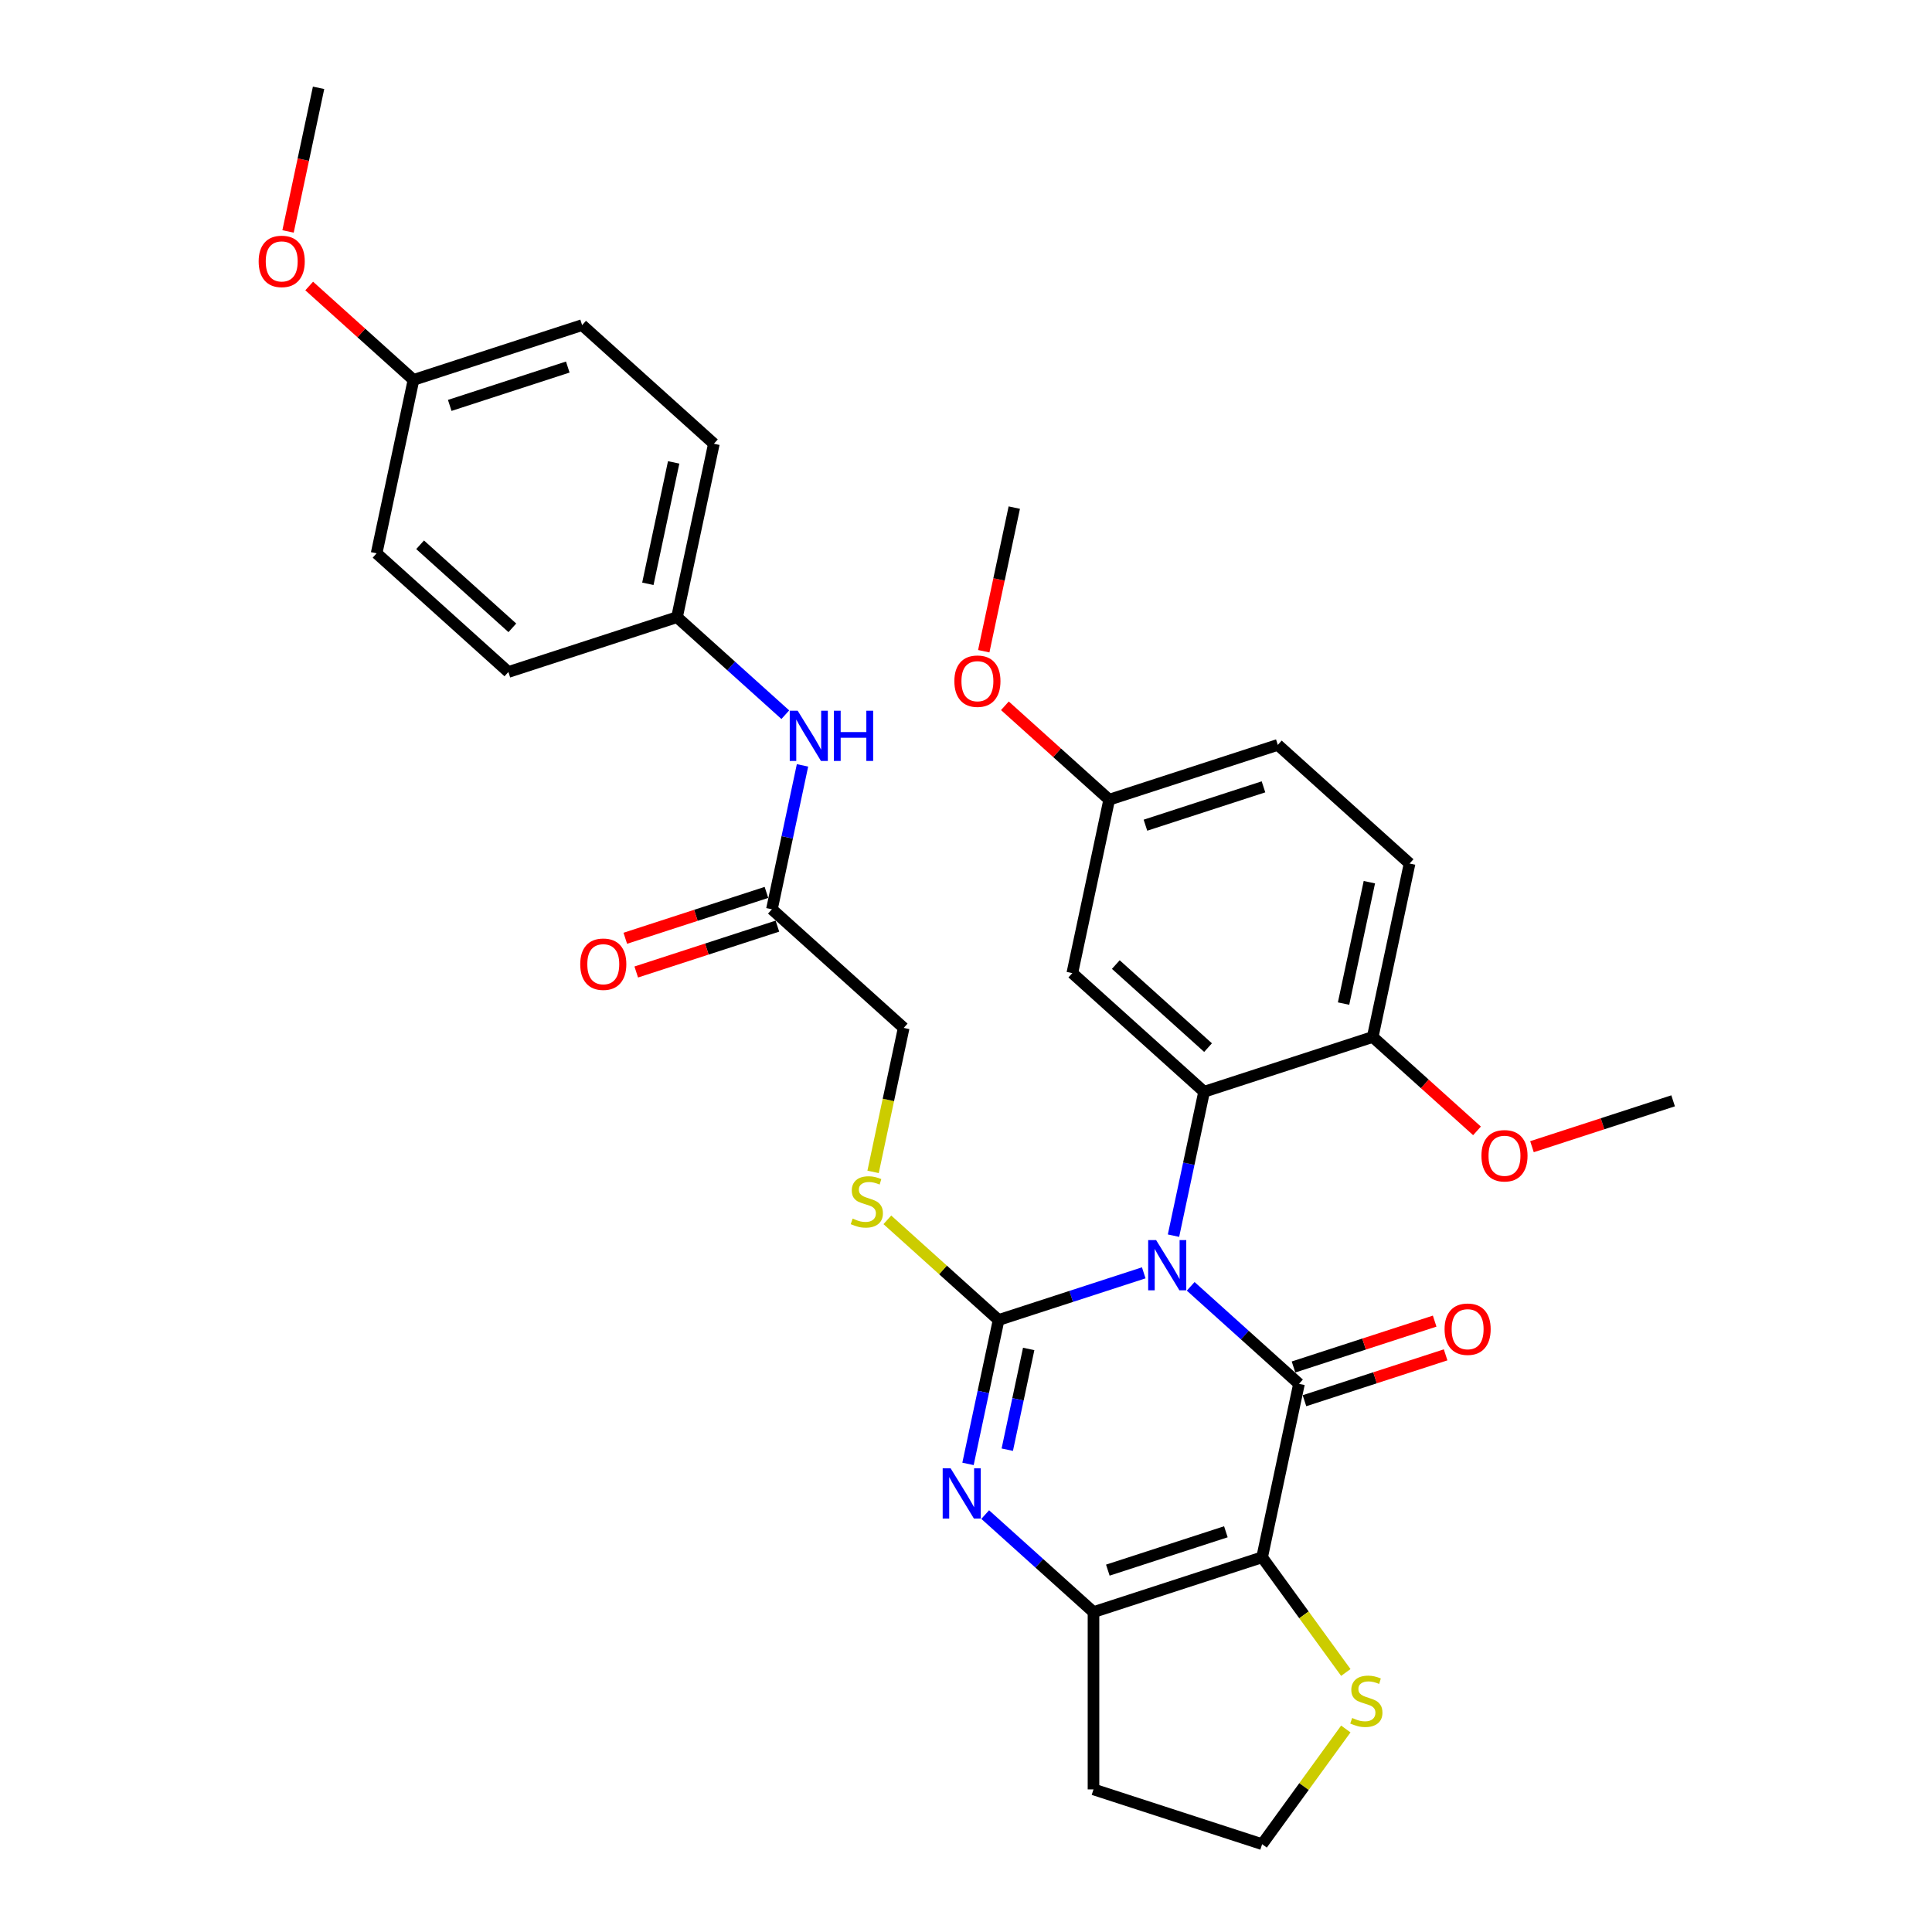 <?xml version='1.0' encoding='iso-8859-1'?>
<svg version='1.1' baseProfile='full'
              xmlns='http://www.w3.org/2000/svg'
                      xmlns:rdkit='http://www.rdkit.org/xml'
                      xmlns:xlink='http://www.w3.org/1999/xlink'
                  xml:space='preserve'
width='1000px' height='1000px' viewBox='0 0 1000 1000'>
<!-- END OF HEADER -->
<rect style='opacity:1.0;fill:#FFFFFF;stroke:none' width='1000' height='1000' x='0' y='0'> </rect>
<path class='bond-0' d='M 592.001,658.816 L 554.435,671.022' style='fill:none;fill-rule:evenodd;stroke:#0000FF;stroke-width:6px;stroke-linecap:butt;stroke-linejoin:miter;stroke-opacity:1' />
<path class='bond-0' d='M 554.435,671.022 L 516.868,683.228' style='fill:none;fill-rule:evenodd;stroke:#000000;stroke-width:6px;stroke-linecap:butt;stroke-linejoin:miter;stroke-opacity:1' />
<path class='bond-1' d='M 616.304,665.809 L 644.329,691.043' style='fill:none;fill-rule:evenodd;stroke:#0000FF;stroke-width:6px;stroke-linecap:butt;stroke-linejoin:miter;stroke-opacity:1' />
<path class='bond-1' d='M 644.329,691.043 L 672.355,716.278' style='fill:none;fill-rule:evenodd;stroke:#000000;stroke-width:6px;stroke-linecap:butt;stroke-linejoin:miter;stroke-opacity:1' />
<path class='bond-4' d='M 607.402,639.578 L 615.318,602.337' style='fill:none;fill-rule:evenodd;stroke:#0000FF;stroke-width:6px;stroke-linecap:butt;stroke-linejoin:miter;stroke-opacity:1' />
<path class='bond-4' d='M 615.318,602.337 L 623.234,565.097' style='fill:none;fill-rule:evenodd;stroke:#000000;stroke-width:6px;stroke-linecap:butt;stroke-linejoin:miter;stroke-opacity:1' />
<path class='bond-3' d='M 516.868,683.228 L 508.952,720.468' style='fill:none;fill-rule:evenodd;stroke:#000000;stroke-width:6px;stroke-linecap:butt;stroke-linejoin:miter;stroke-opacity:1' />
<path class='bond-3' d='M 508.952,720.468 L 501.037,757.709' style='fill:none;fill-rule:evenodd;stroke:#0000FF;stroke-width:6px;stroke-linecap:butt;stroke-linejoin:miter;stroke-opacity:1' />
<path class='bond-3' d='M 532.447,698.216 L 526.907,724.285' style='fill:none;fill-rule:evenodd;stroke:#000000;stroke-width:6px;stroke-linecap:butt;stroke-linejoin:miter;stroke-opacity:1' />
<path class='bond-3' d='M 526.907,724.285 L 521.366,750.353' style='fill:none;fill-rule:evenodd;stroke:#0000FF;stroke-width:6px;stroke-linecap:butt;stroke-linejoin:miter;stroke-opacity:1' />
<path class='bond-6' d='M 516.868,683.228 L 488.08,657.307' style='fill:none;fill-rule:evenodd;stroke:#000000;stroke-width:6px;stroke-linecap:butt;stroke-linejoin:miter;stroke-opacity:1' />
<path class='bond-6' d='M 488.08,657.307 L 459.293,631.387' style='fill:none;fill-rule:evenodd;stroke:#CCCC00;stroke-width:6px;stroke-linecap:butt;stroke-linejoin:miter;stroke-opacity:1' />
<path class='bond-2' d='M 672.355,716.278 L 653.274,806.048' style='fill:none;fill-rule:evenodd;stroke:#000000;stroke-width:6px;stroke-linecap:butt;stroke-linejoin:miter;stroke-opacity:1' />
<path class='bond-9' d='M 675.191,725.006 L 711.721,713.137' style='fill:none;fill-rule:evenodd;stroke:#000000;stroke-width:6px;stroke-linecap:butt;stroke-linejoin:miter;stroke-opacity:1' />
<path class='bond-9' d='M 711.721,713.137 L 748.25,701.268' style='fill:none;fill-rule:evenodd;stroke:#FF0000;stroke-width:6px;stroke-linecap:butt;stroke-linejoin:miter;stroke-opacity:1' />
<path class='bond-9' d='M 669.519,707.549 L 706.049,695.68' style='fill:none;fill-rule:evenodd;stroke:#000000;stroke-width:6px;stroke-linecap:butt;stroke-linejoin:miter;stroke-opacity:1' />
<path class='bond-9' d='M 706.049,695.68 L 742.578,683.811' style='fill:none;fill-rule:evenodd;stroke:#FF0000;stroke-width:6px;stroke-linecap:butt;stroke-linejoin:miter;stroke-opacity:1' />
<path class='bond-5' d='M 653.274,806.048 L 565.99,834.409' style='fill:none;fill-rule:evenodd;stroke:#000000;stroke-width:6px;stroke-linecap:butt;stroke-linejoin:miter;stroke-opacity:1' />
<path class='bond-5' d='M 634.509,792.846 L 573.41,812.698' style='fill:none;fill-rule:evenodd;stroke:#000000;stroke-width:6px;stroke-linecap:butt;stroke-linejoin:miter;stroke-opacity:1' />
<path class='bond-7' d='M 653.274,806.048 L 674.933,835.859' style='fill:none;fill-rule:evenodd;stroke:#000000;stroke-width:6px;stroke-linecap:butt;stroke-linejoin:miter;stroke-opacity:1' />
<path class='bond-7' d='M 674.933,835.859 L 696.591,865.669' style='fill:none;fill-rule:evenodd;stroke:#CCCC00;stroke-width:6px;stroke-linecap:butt;stroke-linejoin:miter;stroke-opacity:1' />
<path class='bond-32' d='M 509.938,783.94 L 537.964,809.174' style='fill:none;fill-rule:evenodd;stroke:#0000FF;stroke-width:6px;stroke-linecap:butt;stroke-linejoin:miter;stroke-opacity:1' />
<path class='bond-32' d='M 537.964,809.174 L 565.99,834.409' style='fill:none;fill-rule:evenodd;stroke:#000000;stroke-width:6px;stroke-linecap:butt;stroke-linejoin:miter;stroke-opacity:1' />
<path class='bond-8' d='M 623.234,565.097 L 555.031,503.687' style='fill:none;fill-rule:evenodd;stroke:#000000;stroke-width:6px;stroke-linecap:butt;stroke-linejoin:miter;stroke-opacity:1' />
<path class='bond-8' d='M 625.285,542.245 L 577.543,499.258' style='fill:none;fill-rule:evenodd;stroke:#000000;stroke-width:6px;stroke-linecap:butt;stroke-linejoin:miter;stroke-opacity:1' />
<path class='bond-10' d='M 623.234,565.097 L 710.518,536.737' style='fill:none;fill-rule:evenodd;stroke:#000000;stroke-width:6px;stroke-linecap:butt;stroke-linejoin:miter;stroke-opacity:1' />
<path class='bond-13' d='M 565.99,834.409 L 565.99,926.185' style='fill:none;fill-rule:evenodd;stroke:#000000;stroke-width:6px;stroke-linecap:butt;stroke-linejoin:miter;stroke-opacity:1' />
<path class='bond-15' d='M 451.907,606.565 L 459.827,569.306' style='fill:none;fill-rule:evenodd;stroke:#CCCC00;stroke-width:6px;stroke-linecap:butt;stroke-linejoin:miter;stroke-opacity:1' />
<path class='bond-15' d='M 459.827,569.306 L 467.746,532.047' style='fill:none;fill-rule:evenodd;stroke:#000000;stroke-width:6px;stroke-linecap:butt;stroke-linejoin:miter;stroke-opacity:1' />
<path class='bond-19' d='M 696.591,894.925 L 674.933,924.735' style='fill:none;fill-rule:evenodd;stroke:#CCCC00;stroke-width:6px;stroke-linecap:butt;stroke-linejoin:miter;stroke-opacity:1' />
<path class='bond-19' d='M 674.933,924.735 L 653.274,954.545' style='fill:none;fill-rule:evenodd;stroke:#000000;stroke-width:6px;stroke-linecap:butt;stroke-linejoin:miter;stroke-opacity:1' />
<path class='bond-17' d='M 555.031,503.687 L 574.112,413.916' style='fill:none;fill-rule:evenodd;stroke:#000000;stroke-width:6px;stroke-linecap:butt;stroke-linejoin:miter;stroke-opacity:1' />
<path class='bond-16' d='M 710.518,536.737 L 729.599,446.966' style='fill:none;fill-rule:evenodd;stroke:#000000;stroke-width:6px;stroke-linecap:butt;stroke-linejoin:miter;stroke-opacity:1' />
<path class='bond-16' d='M 695.426,519.455 L 708.783,456.615' style='fill:none;fill-rule:evenodd;stroke:#000000;stroke-width:6px;stroke-linecap:butt;stroke-linejoin:miter;stroke-opacity:1' />
<path class='bond-22' d='M 710.518,536.737 L 737.507,561.037' style='fill:none;fill-rule:evenodd;stroke:#000000;stroke-width:6px;stroke-linecap:butt;stroke-linejoin:miter;stroke-opacity:1' />
<path class='bond-22' d='M 737.507,561.037 L 764.496,585.338' style='fill:none;fill-rule:evenodd;stroke:#FF0000;stroke-width:6px;stroke-linecap:butt;stroke-linejoin:miter;stroke-opacity:1' />
<path class='bond-11' d='M 399.543,470.637 L 467.746,532.047' style='fill:none;fill-rule:evenodd;stroke:#000000;stroke-width:6px;stroke-linecap:butt;stroke-linejoin:miter;stroke-opacity:1' />
<path class='bond-12' d='M 399.543,470.637 L 407.459,433.396' style='fill:none;fill-rule:evenodd;stroke:#000000;stroke-width:6px;stroke-linecap:butt;stroke-linejoin:miter;stroke-opacity:1' />
<path class='bond-12' d='M 407.459,433.396 L 415.375,396.156' style='fill:none;fill-rule:evenodd;stroke:#0000FF;stroke-width:6px;stroke-linecap:butt;stroke-linejoin:miter;stroke-opacity:1' />
<path class='bond-14' d='M 396.707,461.908 L 360.178,473.778' style='fill:none;fill-rule:evenodd;stroke:#000000;stroke-width:6px;stroke-linecap:butt;stroke-linejoin:miter;stroke-opacity:1' />
<path class='bond-14' d='M 360.178,473.778 L 323.648,485.647' style='fill:none;fill-rule:evenodd;stroke:#FF0000;stroke-width:6px;stroke-linecap:butt;stroke-linejoin:miter;stroke-opacity:1' />
<path class='bond-14' d='M 402.379,479.365 L 365.85,491.234' style='fill:none;fill-rule:evenodd;stroke:#000000;stroke-width:6px;stroke-linecap:butt;stroke-linejoin:miter;stroke-opacity:1' />
<path class='bond-14' d='M 365.85,491.234 L 329.32,503.104' style='fill:none;fill-rule:evenodd;stroke:#FF0000;stroke-width:6px;stroke-linecap:butt;stroke-linejoin:miter;stroke-opacity:1' />
<path class='bond-18' d='M 406.474,369.925 L 378.448,344.691' style='fill:none;fill-rule:evenodd;stroke:#0000FF;stroke-width:6px;stroke-linecap:butt;stroke-linejoin:miter;stroke-opacity:1' />
<path class='bond-18' d='M 378.448,344.691 L 350.422,319.456' style='fill:none;fill-rule:evenodd;stroke:#000000;stroke-width:6px;stroke-linecap:butt;stroke-linejoin:miter;stroke-opacity:1' />
<path class='bond-34' d='M 565.99,926.185 L 653.274,954.545' style='fill:none;fill-rule:evenodd;stroke:#000000;stroke-width:6px;stroke-linecap:butt;stroke-linejoin:miter;stroke-opacity:1' />
<path class='bond-21' d='M 729.599,446.966 L 661.396,385.556' style='fill:none;fill-rule:evenodd;stroke:#000000;stroke-width:6px;stroke-linecap:butt;stroke-linejoin:miter;stroke-opacity:1' />
<path class='bond-27' d='M 574.112,413.916 L 547.123,389.615' style='fill:none;fill-rule:evenodd;stroke:#000000;stroke-width:6px;stroke-linecap:butt;stroke-linejoin:miter;stroke-opacity:1' />
<path class='bond-27' d='M 547.123,389.615 L 520.134,365.314' style='fill:none;fill-rule:evenodd;stroke:#FF0000;stroke-width:6px;stroke-linecap:butt;stroke-linejoin:miter;stroke-opacity:1' />
<path class='bond-33' d='M 574.112,413.916 L 661.396,385.556' style='fill:none;fill-rule:evenodd;stroke:#000000;stroke-width:6px;stroke-linecap:butt;stroke-linejoin:miter;stroke-opacity:1' />
<path class='bond-33' d='M 592.877,427.119 L 653.976,407.267' style='fill:none;fill-rule:evenodd;stroke:#000000;stroke-width:6px;stroke-linecap:butt;stroke-linejoin:miter;stroke-opacity:1' />
<path class='bond-23' d='M 350.422,319.456 L 263.137,347.816' style='fill:none;fill-rule:evenodd;stroke:#000000;stroke-width:6px;stroke-linecap:butt;stroke-linejoin:miter;stroke-opacity:1' />
<path class='bond-24' d='M 350.422,319.456 L 369.503,229.685' style='fill:none;fill-rule:evenodd;stroke:#000000;stroke-width:6px;stroke-linecap:butt;stroke-linejoin:miter;stroke-opacity:1' />
<path class='bond-24' d='M 335.33,302.174 L 348.687,239.335' style='fill:none;fill-rule:evenodd;stroke:#000000;stroke-width:6px;stroke-linecap:butt;stroke-linejoin:miter;stroke-opacity:1' />
<path class='bond-20' d='M 214.016,196.635 L 301.3,168.275' style='fill:none;fill-rule:evenodd;stroke:#000000;stroke-width:6px;stroke-linecap:butt;stroke-linejoin:miter;stroke-opacity:1' />
<path class='bond-20' d='M 232.781,209.838 L 293.88,189.986' style='fill:none;fill-rule:evenodd;stroke:#000000;stroke-width:6px;stroke-linecap:butt;stroke-linejoin:miter;stroke-opacity:1' />
<path class='bond-28' d='M 214.016,196.635 L 187.027,172.335' style='fill:none;fill-rule:evenodd;stroke:#000000;stroke-width:6px;stroke-linecap:butt;stroke-linejoin:miter;stroke-opacity:1' />
<path class='bond-28' d='M 187.027,172.335 L 160.038,148.034' style='fill:none;fill-rule:evenodd;stroke:#FF0000;stroke-width:6px;stroke-linecap:butt;stroke-linejoin:miter;stroke-opacity:1' />
<path class='bond-35' d='M 214.016,196.635 L 194.934,286.406' style='fill:none;fill-rule:evenodd;stroke:#000000;stroke-width:6px;stroke-linecap:butt;stroke-linejoin:miter;stroke-opacity:1' />
<path class='bond-29' d='M 792.946,593.525 L 829.476,581.656' style='fill:none;fill-rule:evenodd;stroke:#FF0000;stroke-width:6px;stroke-linecap:butt;stroke-linejoin:miter;stroke-opacity:1' />
<path class='bond-29' d='M 829.476,581.656 L 866.005,569.786' style='fill:none;fill-rule:evenodd;stroke:#000000;stroke-width:6px;stroke-linecap:butt;stroke-linejoin:miter;stroke-opacity:1' />
<path class='bond-26' d='M 263.137,347.816 L 194.934,286.406' style='fill:none;fill-rule:evenodd;stroke:#000000;stroke-width:6px;stroke-linecap:butt;stroke-linejoin:miter;stroke-opacity:1' />
<path class='bond-26' d='M 265.189,324.964 L 217.447,281.977' style='fill:none;fill-rule:evenodd;stroke:#000000;stroke-width:6px;stroke-linecap:butt;stroke-linejoin:miter;stroke-opacity:1' />
<path class='bond-25' d='M 369.503,229.685 L 301.3,168.275' style='fill:none;fill-rule:evenodd;stroke:#000000;stroke-width:6px;stroke-linecap:butt;stroke-linejoin:miter;stroke-opacity:1' />
<path class='bond-31' d='M 509.19,337.069 L 517.09,299.902' style='fill:none;fill-rule:evenodd;stroke:#FF0000;stroke-width:6px;stroke-linecap:butt;stroke-linejoin:miter;stroke-opacity:1' />
<path class='bond-31' d='M 517.09,299.902 L 524.99,262.735' style='fill:none;fill-rule:evenodd;stroke:#000000;stroke-width:6px;stroke-linecap:butt;stroke-linejoin:miter;stroke-opacity:1' />
<path class='bond-30' d='M 149.094,119.788 L 156.994,82.621' style='fill:none;fill-rule:evenodd;stroke:#FF0000;stroke-width:6px;stroke-linecap:butt;stroke-linejoin:miter;stroke-opacity:1' />
<path class='bond-30' d='M 156.994,82.621 L 164.894,45.455' style='fill:none;fill-rule:evenodd;stroke:#000000;stroke-width:6px;stroke-linecap:butt;stroke-linejoin:miter;stroke-opacity:1' />
<path  class='atom-0' d='M 598.407 641.872
L 606.924 655.639
Q 607.768 656.997, 609.127 659.456
Q 610.485 661.916, 610.558 662.063
L 610.558 641.872
L 614.009 641.872
L 614.009 667.863
L 610.448 667.863
L 601.307 652.812
Q 600.243 651.05, 599.105 649.031
Q 598.003 647.012, 597.673 646.387
L 597.673 667.863
L 594.296 667.863
L 594.296 641.872
L 598.407 641.872
' fill='#0000FF'/>
<path  class='atom-4' d='M 492.042 760.003
L 500.558 773.77
Q 501.403 775.128, 502.761 777.587
Q 504.119 780.047, 504.193 780.194
L 504.193 760.003
L 507.643 760.003
L 507.643 785.994
L 504.083 785.994
L 494.942 770.943
Q 493.877 769.181, 492.739 767.162
Q 491.638 765.143, 491.307 764.519
L 491.307 785.994
L 487.93 785.994
L 487.93 760.003
L 492.042 760.003
' fill='#0000FF'/>
<path  class='atom-7' d='M 441.323 630.738
Q 441.617 630.849, 442.828 631.362
Q 444.04 631.876, 445.361 632.207
Q 446.719 632.5, 448.041 632.5
Q 450.501 632.5, 451.932 631.326
Q 453.364 630.114, 453.364 628.022
Q 453.364 626.59, 452.63 625.709
Q 451.932 624.828, 450.831 624.351
Q 449.73 623.874, 447.894 623.323
Q 445.581 622.625, 444.186 621.965
Q 442.828 621.304, 441.837 619.909
Q 440.882 618.514, 440.882 616.164
Q 440.882 612.897, 443.085 610.878
Q 445.324 608.859, 449.73 608.859
Q 452.74 608.859, 456.154 610.291
L 455.31 613.117
Q 452.189 611.832, 449.84 611.832
Q 447.307 611.832, 445.912 612.897
Q 444.517 613.925, 444.553 615.724
Q 444.553 617.119, 445.251 617.963
Q 445.985 618.807, 447.013 619.285
Q 448.078 619.762, 449.84 620.313
Q 452.189 621.047, 453.584 621.781
Q 454.979 622.515, 455.97 624.02
Q 456.998 625.489, 456.998 628.022
Q 456.998 631.619, 454.575 633.565
Q 452.189 635.474, 448.188 635.474
Q 445.875 635.474, 444.113 634.96
Q 442.388 634.483, 440.332 633.639
L 441.323 630.738
' fill='#CCCC00'/>
<path  class='atom-8' d='M 699.877 889.218
Q 700.17 889.328, 701.382 889.842
Q 702.593 890.356, 703.915 890.686
Q 705.273 890.98, 706.595 890.98
Q 709.054 890.98, 710.486 889.805
Q 711.918 888.594, 711.918 886.501
Q 711.918 885.069, 711.183 884.188
Q 710.486 883.307, 709.385 882.83
Q 708.283 882.353, 706.448 881.802
Q 704.135 881.105, 702.74 880.444
Q 701.382 879.783, 700.391 878.388
Q 699.436 876.993, 699.436 874.644
Q 699.436 871.376, 701.639 869.357
Q 703.878 867.338, 708.283 867.338
Q 711.294 867.338, 714.708 868.77
L 713.863 871.597
Q 710.743 870.312, 708.393 870.312
Q 705.86 870.312, 704.465 871.376
Q 703.07 872.404, 703.107 874.203
Q 703.107 875.598, 703.805 876.442
Q 704.539 877.287, 705.567 877.764
Q 706.631 878.241, 708.393 878.792
Q 710.743 879.526, 712.138 880.26
Q 713.533 880.994, 714.524 882.5
Q 715.552 883.968, 715.552 886.501
Q 715.552 890.099, 713.129 892.044
Q 710.743 893.953, 706.741 893.953
Q 704.429 893.953, 702.667 893.439
Q 700.941 892.962, 698.885 892.118
L 699.877 889.218
' fill='#CCCC00'/>
<path  class='atom-10' d='M 747.709 687.991
Q 747.709 681.75, 750.792 678.263
Q 753.876 674.775, 759.64 674.775
Q 765.403 674.775, 768.487 678.263
Q 771.571 681.75, 771.571 687.991
Q 771.571 694.305, 768.45 697.903
Q 765.33 701.464, 759.64 701.464
Q 753.913 701.464, 750.792 697.903
Q 747.709 694.342, 747.709 687.991
M 759.64 698.527
Q 763.604 698.527, 765.734 695.884
Q 767.9 693.204, 767.9 687.991
Q 767.9 682.888, 765.734 680.318
Q 763.604 677.712, 759.64 677.712
Q 755.675 677.712, 753.509 680.282
Q 751.38 682.851, 751.38 687.991
Q 751.38 693.24, 753.509 695.884
Q 755.675 698.527, 759.64 698.527
' fill='#FF0000'/>
<path  class='atom-13' d='M 412.88 367.871
L 421.396 381.637
Q 422.241 382.995, 423.599 385.455
Q 424.957 387.915, 425.031 388.061
L 425.031 367.871
L 428.482 367.871
L 428.482 393.862
L 424.921 393.862
L 415.78 378.81
Q 414.715 377.048, 413.577 375.029
Q 412.476 373.01, 412.145 372.386
L 412.145 393.862
L 408.768 393.862
L 408.768 367.871
L 412.88 367.871
' fill='#0000FF'/>
<path  class='atom-13' d='M 431.602 367.871
L 435.126 367.871
L 435.126 378.921
L 448.415 378.921
L 448.415 367.871
L 451.94 367.871
L 451.94 393.862
L 448.415 393.862
L 448.415 381.857
L 435.126 381.857
L 435.126 393.862
L 431.602 393.862
L 431.602 367.871
' fill='#0000FF'/>
<path  class='atom-15' d='M 300.328 499.071
Q 300.328 492.83, 303.412 489.342
Q 306.496 485.855, 312.259 485.855
Q 318.023 485.855, 321.106 489.342
Q 324.19 492.83, 324.19 499.071
Q 324.19 505.385, 321.07 508.982
Q 317.949 512.543, 312.259 512.543
Q 306.532 512.543, 303.412 508.982
Q 300.328 505.422, 300.328 499.071
M 312.259 509.607
Q 316.224 509.607, 318.353 506.963
Q 320.519 504.284, 320.519 499.071
Q 320.519 493.968, 318.353 491.398
Q 316.224 488.792, 312.259 488.792
Q 308.294 488.792, 306.128 491.361
Q 303.999 493.931, 303.999 499.071
Q 303.999 504.32, 306.128 506.963
Q 308.294 509.607, 312.259 509.607
' fill='#FF0000'/>
<path  class='atom-23' d='M 766.79 598.22
Q 766.79 591.979, 769.874 588.492
Q 772.958 585.004, 778.721 585.004
Q 784.485 585.004, 787.568 588.492
Q 790.652 591.979, 790.652 598.22
Q 790.652 604.534, 787.532 608.132
Q 784.411 611.693, 778.721 611.693
Q 772.994 611.693, 769.874 608.132
Q 766.79 604.571, 766.79 598.22
M 778.721 608.756
Q 782.686 608.756, 784.815 606.113
Q 786.981 603.433, 786.981 598.22
Q 786.981 593.117, 784.815 590.548
Q 782.686 587.941, 778.721 587.941
Q 774.756 587.941, 772.59 590.511
Q 770.461 593.081, 770.461 598.22
Q 770.461 603.47, 772.59 606.113
Q 774.756 608.756, 778.721 608.756
' fill='#FF0000'/>
<path  class='atom-28' d='M 493.978 352.579
Q 493.978 346.338, 497.062 342.851
Q 500.146 339.363, 505.909 339.363
Q 511.673 339.363, 514.756 342.851
Q 517.84 346.338, 517.84 352.579
Q 517.84 358.893, 514.72 362.491
Q 511.599 366.052, 505.909 366.052
Q 500.182 366.052, 497.062 362.491
Q 493.978 358.93, 493.978 352.579
M 505.909 363.115
Q 509.874 363.115, 512.003 360.472
Q 514.169 357.792, 514.169 352.579
Q 514.169 347.476, 512.003 344.907
Q 509.874 342.3, 505.909 342.3
Q 501.944 342.3, 499.778 344.87
Q 497.649 347.44, 497.649 352.579
Q 497.649 357.829, 499.778 360.472
Q 501.944 363.115, 505.909 363.115
' fill='#FF0000'/>
<path  class='atom-29' d='M 133.882 135.299
Q 133.882 129.058, 136.966 125.57
Q 140.049 122.083, 145.813 122.083
Q 151.576 122.083, 154.66 125.57
Q 157.744 129.058, 157.744 135.299
Q 157.744 141.613, 154.623 145.21
Q 151.503 148.771, 145.813 148.771
Q 140.086 148.771, 136.966 145.21
Q 133.882 141.65, 133.882 135.299
M 145.813 145.835
Q 149.778 145.835, 151.907 143.191
Q 154.073 140.512, 154.073 135.299
Q 154.073 130.196, 151.907 127.626
Q 149.778 125.02, 145.813 125.02
Q 141.848 125.02, 139.682 127.589
Q 137.553 130.159, 137.553 135.299
Q 137.553 140.548, 139.682 143.191
Q 141.848 145.835, 145.813 145.835
' fill='#FF0000'/>
</svg>
